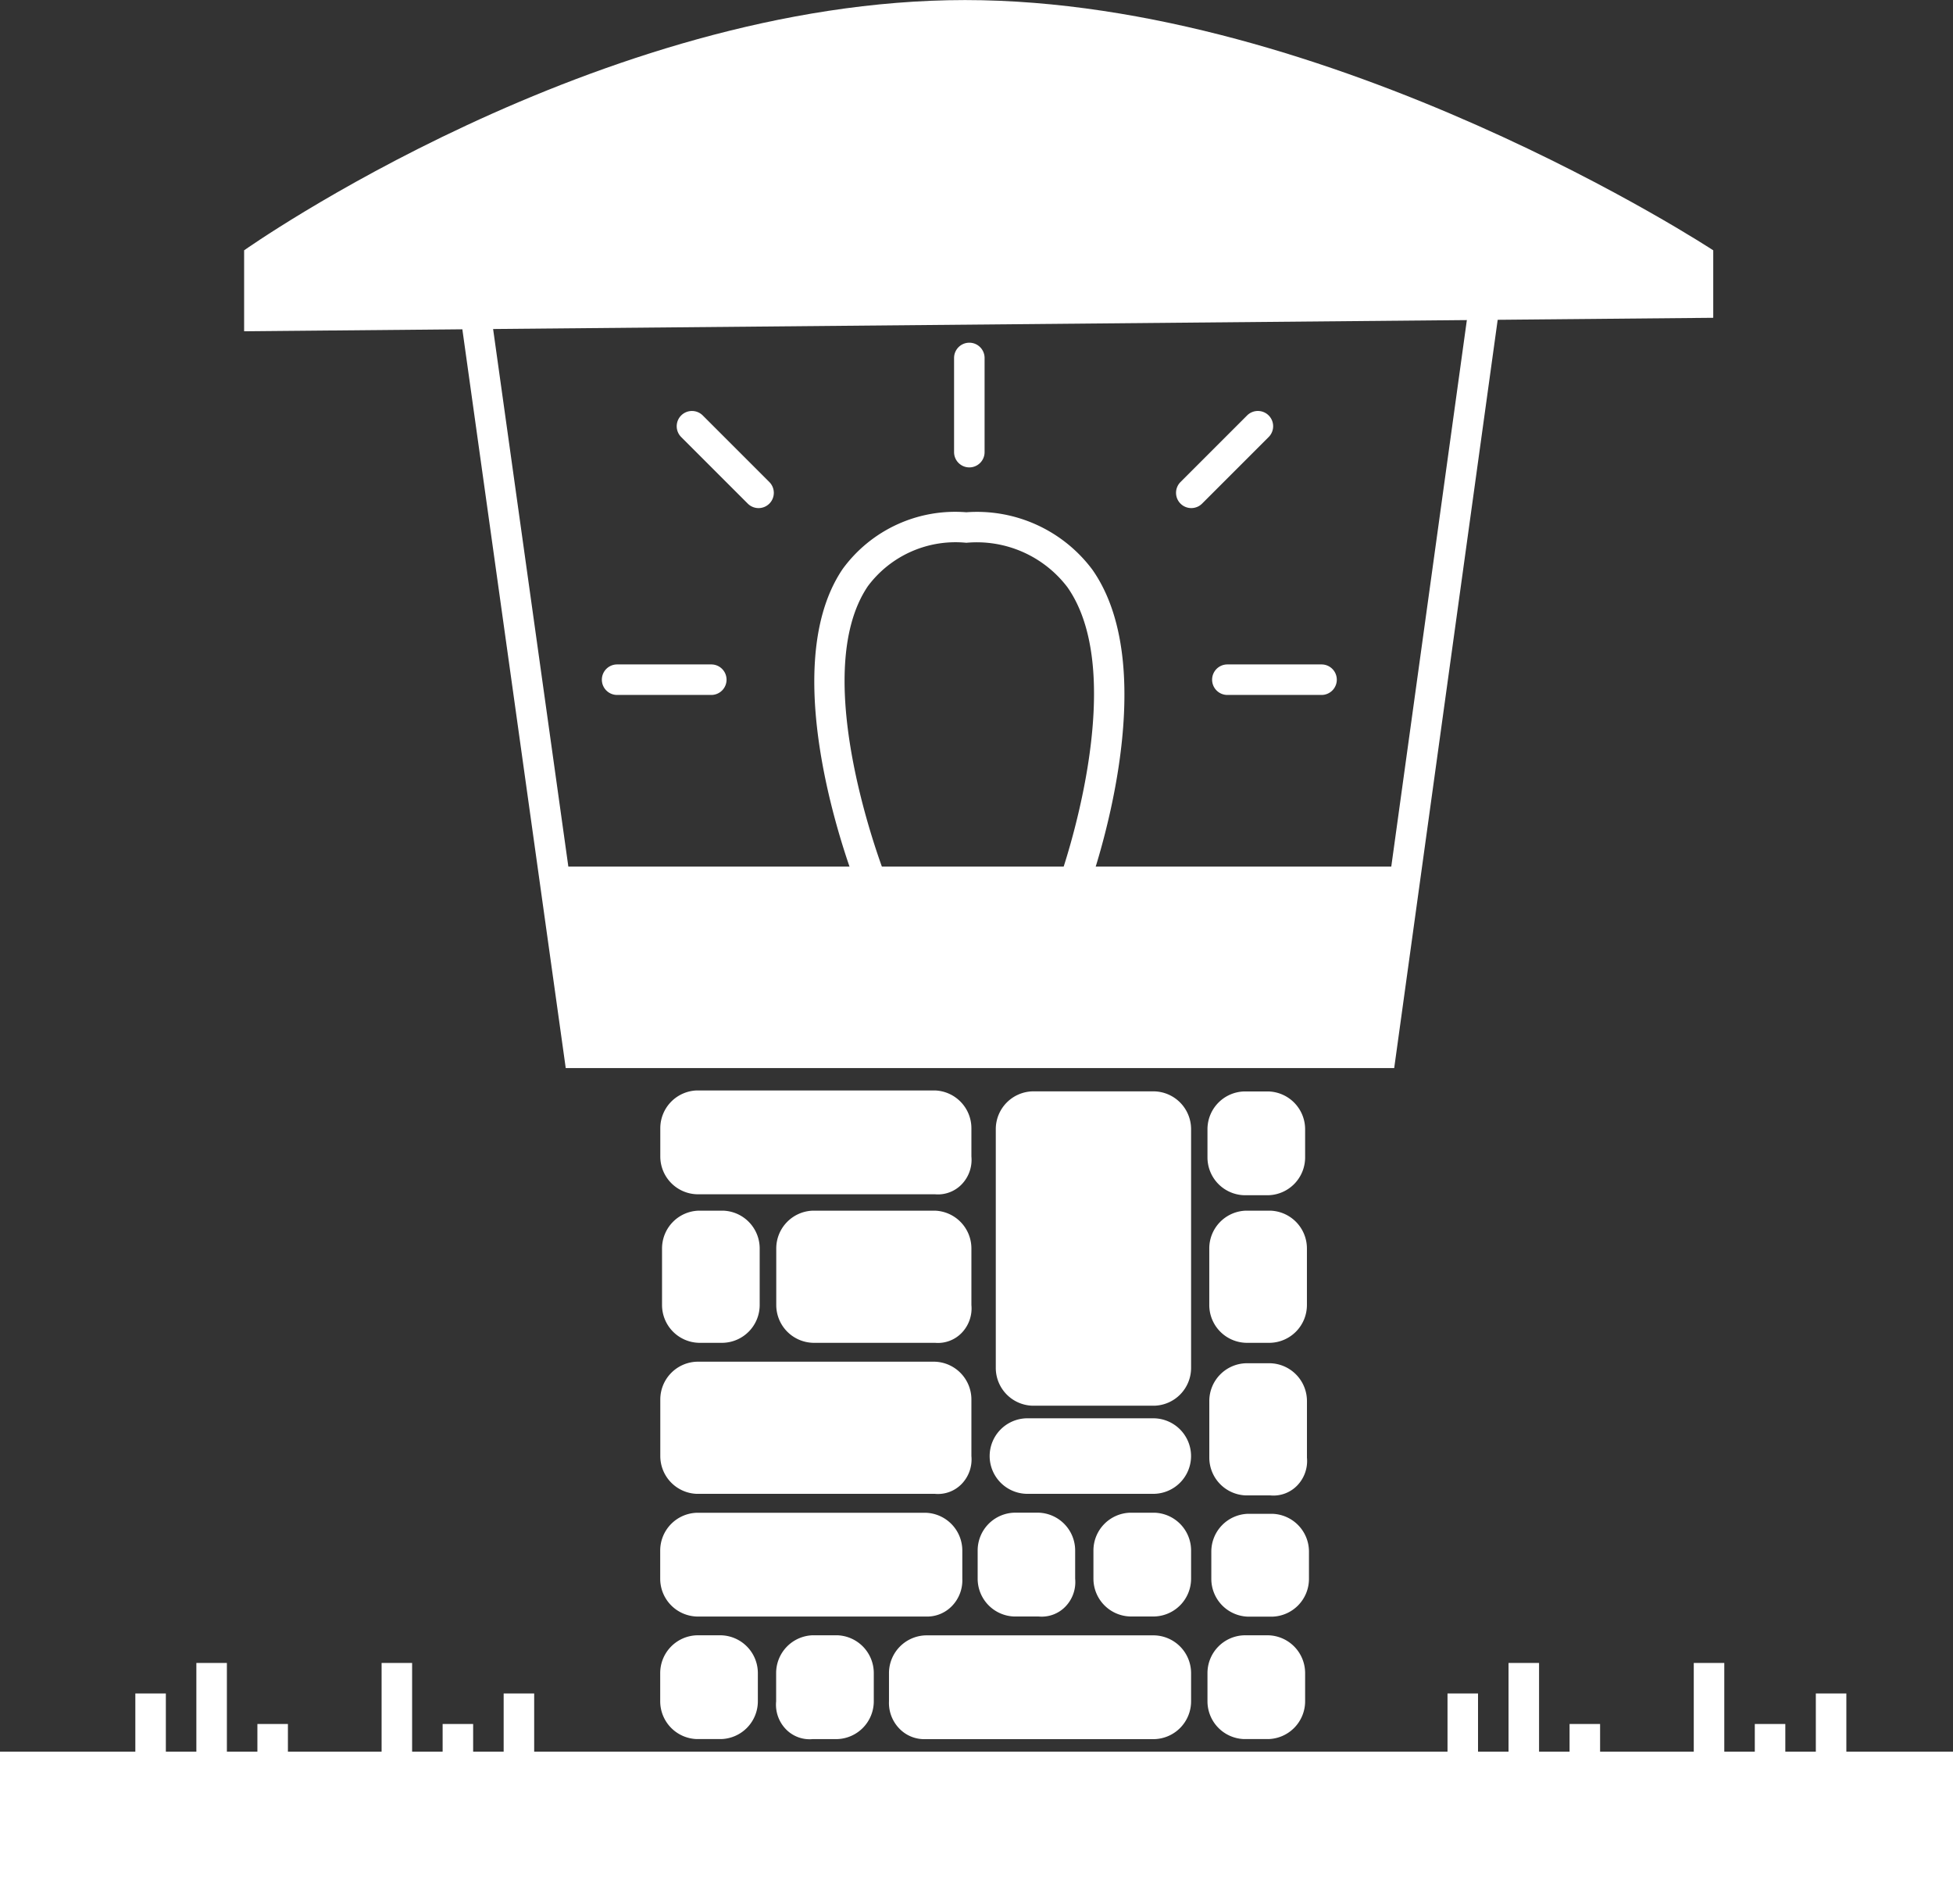 <svg xmlns="http://www.w3.org/2000/svg" width="64" height="62.395" viewBox="0 0 64 62.395">
  <rect x="0" y="0" width="64" height="62.395" fill="#333333" stroke="none"/>
  <g id="service-lighting" transform="translate(-156 -1581.605)">
    <g id="Group_562" data-name="Group 562" transform="translate(-117)">
      <rect id="Rectangle_1799" data-name="Rectangle 1799" width="64" height="5" transform="translate(273 1639)" fill="#fff"/>
    </g>
    <path id="Path_1560" data-name="Path 1560" d="M-7483.231-11676.193v2.653l48.143-.442v-2.211s-12.482-8.2-24.518-8.2S-7483.231-11676.193-7483.231-11676.193Z" transform="translate(7647.231 13266)" fill="#fff"/>
    <path id="Path_1572" data-name="Path 1572" d="M-7461.909-11648.492h-27.149l-.06-.431-3.475-24.828.99-.139,3.415,24.4h25.408l3.375-24.4.99.137Z" transform="translate(7663.597 13265.094)" fill="#fff"/>
    <path id="Path_1574" data-name="Path 1574" d="M-7474.042-11656h28.254l-.887,6.1H-7473.1Z" transform="translate(7648 13266)" fill="#fff"/>
    <path id="Path_1575" data-name="Path 1575" d="M-7463.906-11658.3c-.114-.287-2.774-7.066-.48-10.451a4.562,4.562,0,0,1,4.053-1.859,4.718,4.718,0,0,1,4.13,1.881c2.379,3.39-.012,10.129-.115,10.414l-.94-.34c.023-.064,2.319-6.536.237-9.5a3.731,3.731,0,0,0-3.312-1.455,3.581,3.581,0,0,0-3.226,1.421c-2,2.95.555,9.454.581,9.519Z" transform="translate(7648 13269)" fill="#fff"/>
    <path id="Path_1576" data-name="Path 1576" d="M-7460.235-11669.08a.5.5,0,0,1-.5-.5v-3.086a.5.5,0,0,1,.5-.5.5.5,0,0,1,.5.5v3.086A.5.5,0,0,1-7460.235-11669.08Z" transform="translate(7648 13266)" fill="#fff"/>
    <path id="Path_1577" data-name="Path 1577" d="M-7460.235-11669.08a.5.5,0,0,1-.5-.5v-3.086a.5.5,0,0,1,.5-.5.5.5,0,0,1,.5.5v3.086A.5.5,0,0,1-7460.235-11669.08Z" transform="translate(-11493.357 9064.111) rotate(90)" fill="#fff"/>
    <path id="Path_1579" data-name="Path 1579" d="M-7460.235-11669.08a.5.5,0,0,1-.5-.5v-3.086a.5.5,0,0,1,.5-.5.5.5,0,0,1,.5.5v3.086A.5.5,0,0,1-7460.235-11669.08Z" transform="translate(-13348.146 -1380.885) rotate(135)" fill="#fff"/>
    <path id="Path_1580" data-name="Path 1580" d="M0,3.586a.5.5,0,0,1-.5-.5V0A.5.5,0,0,1,0-.5.5.5,0,0,1,.5,0V3.086A.5.5,0,0,1,0,3.586Z" transform="translate(197.221 1595.571) rotate(45)" fill="#fff"/>
    <path id="Path_1578" data-name="Path 1578" d="M-7460.235-11669.08a.5.5,0,0,1-.5-.5v-3.086a.5.5,0,0,1,.5-.5.5.5,0,0,1,.5.5v3.086A.5.5,0,0,1-7460.235-11669.08Z" transform="translate(-11473.359 9064.111) rotate(90)" fill="#fff"/>
    <g id="Group_564" data-name="Group 564" transform="translate(1821.636 1440.233) rotate(90)">
      <path id="Path_1480" data-name="Path 1480" d="M8.7,0H1.2A1.239,1.239,0,0,0,0,1.238v.928A1.239,1.239,0,0,0,1.2,3.4H8.7A1.239,1.239,0,0,0,9.9,2.166V1.238A1.206,1.206,0,0,0,9.562.347,1.131,1.131,0,0,0,8.7,0Z" transform="translate(198.357 1626.604) rotate(90)" fill="#fff"/>
      <path id="Path_1482" data-name="Path 1482" d="M2,0H1.2A1.239,1.239,0,0,0,0,1.237v.928A1.239,1.239,0,0,0,1.2,3.4H2A1.239,1.239,0,0,0,3.2,2.165V1.237A1.239,1.239,0,0,0,2,0Z" transform="translate(198.355 1640.801) rotate(90)" fill="#fff"/>
      <path id="Path_1481" data-name="Path 1481" d="M2,.005H1.2A1.239,1.239,0,0,0,0,1.242V2.17A1.239,1.239,0,0,0,1.2,3.407H2A1.239,1.239,0,0,0,3.2,2.17V1.242a1.155,1.155,0,0,0-.317-.91A1.081,1.081,0,0,0,2,.005Z" transform="translate(198.361 1637.002) rotate(90)" fill="#fff"/>
      <path id="Path_853" data-name="Path 853" d="M1.2,0H2A1.239,1.239,0,0,1,3.2,1.237V3.093A1.239,1.239,0,0,1,2,4.33H1.2A1.239,1.239,0,0,1,0,3.093V1.237A1.239,1.239,0,0,1,1.2,0Z" transform="translate(185.371 1622.808) rotate(90)" fill="#fff"/>
      <path id="Path_832" data-name="Path 832" d="M1.2,0H8.7A1.239,1.239,0,0,1,9.9,1.238v.928A1.239,1.239,0,0,1,8.7,3.4H1.2A1.239,1.239,0,0,1,0,2.166V1.238A1.206,1.206,0,0,1,.337.347,1.131,1.131,0,0,1,1.2,0Z" transform="translate(194.34 1634.101) rotate(90)" fill="#fff"/>
      <path id="Path_837" data-name="Path 837" d="M1.2,0H2A1.239,1.239,0,0,1,3.2,1.237v.928A1.239,1.239,0,0,1,2,3.4H1.2A1.239,1.239,0,0,1,0,2.165V1.237A1.239,1.239,0,0,1,1.2,0Z" transform="translate(194.338 1626.604) rotate(90)" fill="#fff"/>
      <path id="Path_1479" data-name="Path 1479" d="M2,0H1.2A1.239,1.239,0,0,0,0,1.237v.928A1.239,1.239,0,0,0,1.2,3.4H2A1.239,1.239,0,0,0,3.2,2.165V1.237A1.239,1.239,0,0,0,2,0Z" transform="translate(198.355 1622.867) rotate(90)" fill="#fff"/>
      <path id="Path_1513" data-name="Path 1513" d="M2,0H1.2A1.239,1.239,0,0,0,0,1.237v.928A1.239,1.239,0,0,0,1.2,3.4H2A1.239,1.239,0,0,0,3.2,2.165V1.237A1.239,1.239,0,0,0,2,0Z" transform="translate(180.535 1622.867) rotate(90)" fill="#fff"/>
      <path id="Path_838" data-name="Path 838" d="M1.2.005H2A1.239,1.239,0,0,1,3.2,1.242V2.17A1.239,1.239,0,0,1,2,3.407H1.2A1.239,1.239,0,0,1,.005,2.17V1.242A1.155,1.155,0,0,1,.322.332,1.081,1.081,0,0,1,1.2.005Z" transform="translate(194.344 1630.398) rotate(90)" fill="#fff"/>
      <path id="Path_850" data-name="Path 850" d="M1.2.005H9a1.239,1.239,0,0,1,1.2,1.237V3.1A1.239,1.239,0,0,1,9,4.335H1.2A1.239,1.239,0,0,1,.005,3.1V1.242A1.155,1.155,0,0,1,.322.332,1.08,1.08,0,0,1,1.2.005Z" transform="translate(190.325 1633.798) rotate(90)" fill="#fff"/>
      <path id="Path_851" data-name="Path 851" d="M1.2.005H9a1.239,1.239,0,0,1,1.2,1.237V2.17A1.239,1.239,0,0,1,9,3.407H1.2A1.239,1.239,0,0,1,.005,2.17V1.242A1.155,1.155,0,0,1,.322.332,1.08,1.08,0,0,1,1.2.005Z" transform="translate(180.509 1633.798) rotate(90)" fill="#fff"/>
      <path id="Path_852" data-name="Path 852" d="M1.2.005h4A1.239,1.239,0,0,1,6.4,1.242V3.1A1.239,1.239,0,0,1,5.2,4.335h-4A1.239,1.239,0,0,1,.005,3.1V1.242A1.155,1.155,0,0,1,.322.332,1.081,1.081,0,0,1,1.2.005Z" transform="translate(185.376 1633.798) rotate(90)" fill="#fff"/>
      <path id="Path_1515" data-name="Path 1515" d="M4.4.005h.8A1.239,1.239,0,0,1,6.4,1.242V3.1A1.239,1.239,0,0,1,5.2,4.335H4.4A1.239,1.239,0,0,1,3.2,3.1V1.242a1.155,1.155,0,0,1,.317-.91A1.081,1.081,0,0,1,4.4.005Z" transform="translate(190.376 1619.607) rotate(90)" fill="#fff"/>
      <path id="Path_853-2" data-name="Path 853" d="M1.2,0H2A1.239,1.239,0,0,1,3.2,1.237V3.093A1.239,1.239,0,0,1,2,4.33H1.2A1.239,1.239,0,0,1,0,3.093V1.237A1.239,1.239,0,0,1,1.2,0Z" transform="translate(185.371 1640.741) rotate(90)" fill="#fff"/>
      <path id="Path_1516" data-name="Path 1516" d="M1.2,0H2A1.239,1.239,0,0,1,3.2,1.237v.9A1.239,1.239,0,0,1,2,3.37H1.2A1.239,1.239,0,0,1,0,2.133v-.9A1.239,1.239,0,0,1,1.2,0Z" transform="translate(194.344 1622.741) rotate(90)" fill="#fff"/>
      <path id="Path_854" data-name="Path 854" d="M1.2,0h4A1.239,1.239,0,0,1,6.4,1.237V9.062A1.239,1.239,0,0,1,5.2,10.3h-4A1.239,1.239,0,0,1,0,9.062V1.237A1.239,1.239,0,0,1,1.2,0Z" transform="translate(187.432 1626.604) rotate(90)" fill="#fff"/>
      <path id="Path_855" data-name="Path 855" d="M1.2,0H5.4A1.239,1.239,0,0,1,6.6,1.237h0A1.239,1.239,0,0,1,5.4,2.474H1.2A1.239,1.239,0,0,1,0,1.237H0A1.239,1.239,0,0,1,1.2,0Z" transform="translate(190.319 1626.605) rotate(90)" fill="#fff"/>
    </g>
    <rect id="Rectangle_1891" data-name="Rectangle 1891" width="1" height="3" transform="translate(160.435 1637.094)" fill="#fff"/>
    <rect id="Rectangle_1897" data-name="Rectangle 1897" width="1" height="3" transform="translate(203.435 1637.094)" fill="#fff"/>
    <rect id="Rectangle_1894" data-name="Rectangle 1894" width="1" height="3" transform="translate(168.505 1636.094)" fill="#fff"/>
    <rect id="Rectangle_1900" data-name="Rectangle 1900" width="1" height="3" transform="translate(211.505 1636.094)" fill="#fff"/>
    <rect id="Rectangle_1892" data-name="Rectangle 1892" width="1" height="3" transform="translate(162.435 1636.094)" fill="#fff"/>
    <rect id="Rectangle_1898" data-name="Rectangle 1898" width="1" height="3" transform="translate(205.435 1636.094)" fill="#fff"/>
    <rect id="Rectangle_1895" data-name="Rectangle 1895" width="1" height="3" transform="translate(170.505 1638.094)" fill="#fff"/>
    <rect id="Rectangle_1901" data-name="Rectangle 1901" width="1" height="3" transform="translate(213.505 1638.094)" fill="#fff"/>
    <rect id="Rectangle_1893" data-name="Rectangle 1893" width="1" height="3" transform="translate(164.435 1638.094)" fill="#fff"/>
    <rect id="Rectangle_1899" data-name="Rectangle 1899" width="1" height="3" transform="translate(207.435 1638.094)" fill="#fff"/>
    <rect id="Rectangle_1896" data-name="Rectangle 1896" width="1" height="3" transform="translate(172.505 1637.094)" fill="#fff"/>
    <rect id="Rectangle_1902" data-name="Rectangle 1902" width="1" height="3" transform="translate(215.505 1637.094)" fill="#fff"/>
  </g>
</svg>
